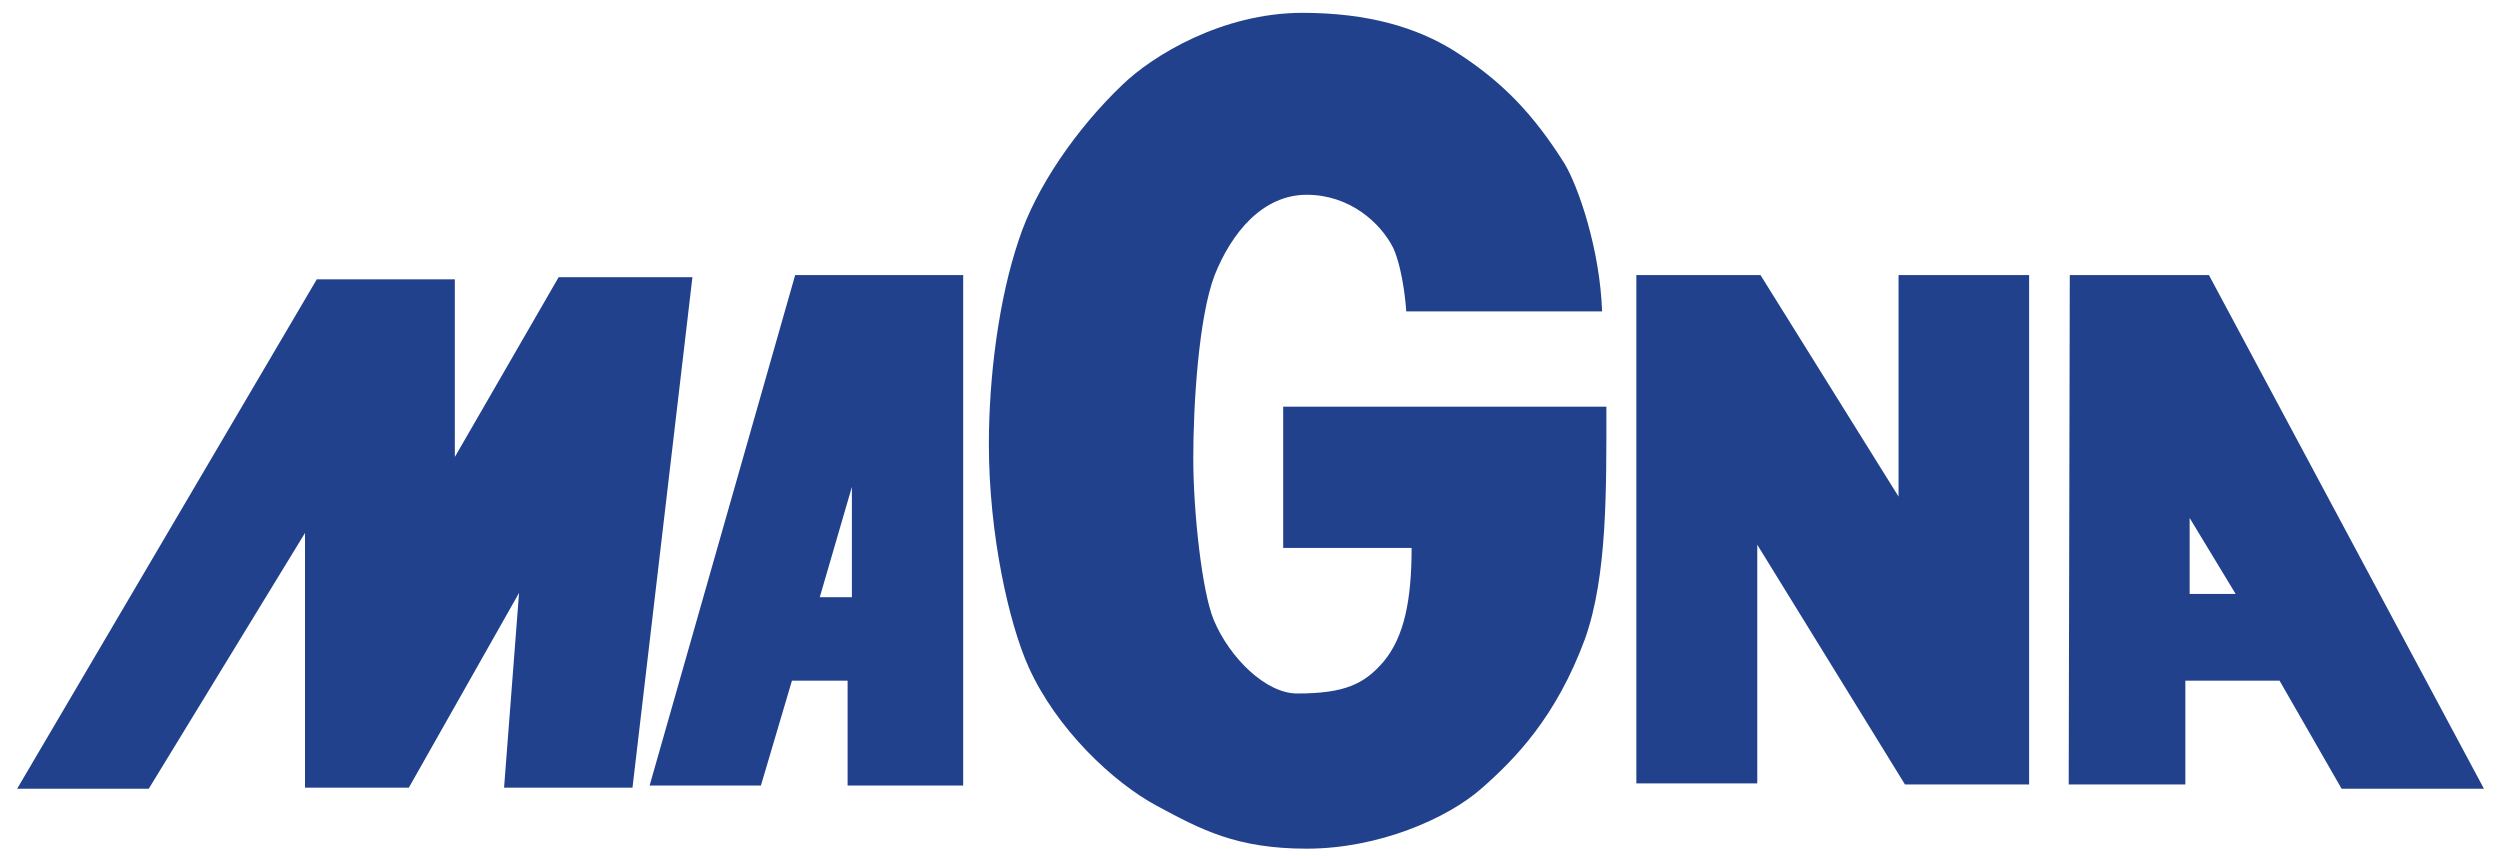 <?xml version="1.0" encoding="utf-8"?>
<!-- Generator: Adobe Illustrator 23.0.6, SVG Export Plug-In . SVG Version: 6.00 Build 0)  -->
<svg version="1.1" id="Layer_2" xmlns="http://www.w3.org/2000/svg" xmlns:xlink="http://www.w3.org/1999/xlink" x="0px" y="0px"
	 viewBox="0 0 233.6 80" style="enable-background:new 0 0 233.6 80;" xml:space="preserve">
<style type="text/css">
	.st0{fill:#22418D;}
</style>
<polygon class="st0" points="29.6,26.1 42.5,26.1 42.5,42.7 52.2,25.9 64.7,25.9 59.1,73.6 47.1,73.6 48.5,55.4 38.2,73.6 
	28.5,73.6 28.5,49.8 13.9,73.7 1.6,73.7 "/>
<path class="st0" d="M74.3,25.7H90v47.7H79.2v-9.8H74l-2.9,9.8H60.7L74.3,25.7z M76.6,55.8h3V45.5L76.6,55.8z"/>
<g>
	<path class="st0" d="M131.4,29.1h18.3c-0.2-5.8-2.2-11.6-3.5-13.8c-2.9-4.6-5.8-7.7-10.4-10.6c-3.4-2.1-7.9-3.5-14.1-3.5
		c-7.5,0-14,4-16.8,6.7c-4.3,4.1-8.1,9.6-9.7,14.5c-1.9,5.6-2.8,12.9-2.8,19.1c0,8.5,1.9,16.8,3.7,20.8c2.6,5.8,7.9,10.8,12,13
		c4.1,2.2,7.4,4,14,4c6.7,0,13.1-2.8,16.3-5.6c3.2-2.8,7-6.7,9.7-14c2.1-5.9,2-14,2-21.7h-30.2v13.2h12c0,4.9-0.7,8.3-2.6,10.6
		c-1.8,2.1-3.6,3-8.1,3c-2.9,0-6.3-3.3-7.8-6.9c-1.1-2.7-1.9-10.1-1.9-15.1c0-5,0.5-13.2,2-17.1c1.6-4,4.5-7.5,8.6-7.5
		c4,0,6.9,2.6,8.1,5C131.2,25.5,131.4,29.1,131.4,29.1"/>
	<polygon class="st0" points="152.9,25.7 164.5,25.7 177.4,46.4 177.4,25.7 189.6,25.7 189.6,73.3 178,73.3 164.2,50.9 164.2,73.2 
		152.9,73.2 	"/>
	<path class="st0" d="M193.4,25.7h13l25.7,48h-13.3l-5.8-10.1h-8.8v9.7h-10.9L193.4,25.7z M204.6,55.5h4.3l-4.3-7.1L204.6,55.5z"/>
</g>
</svg>
